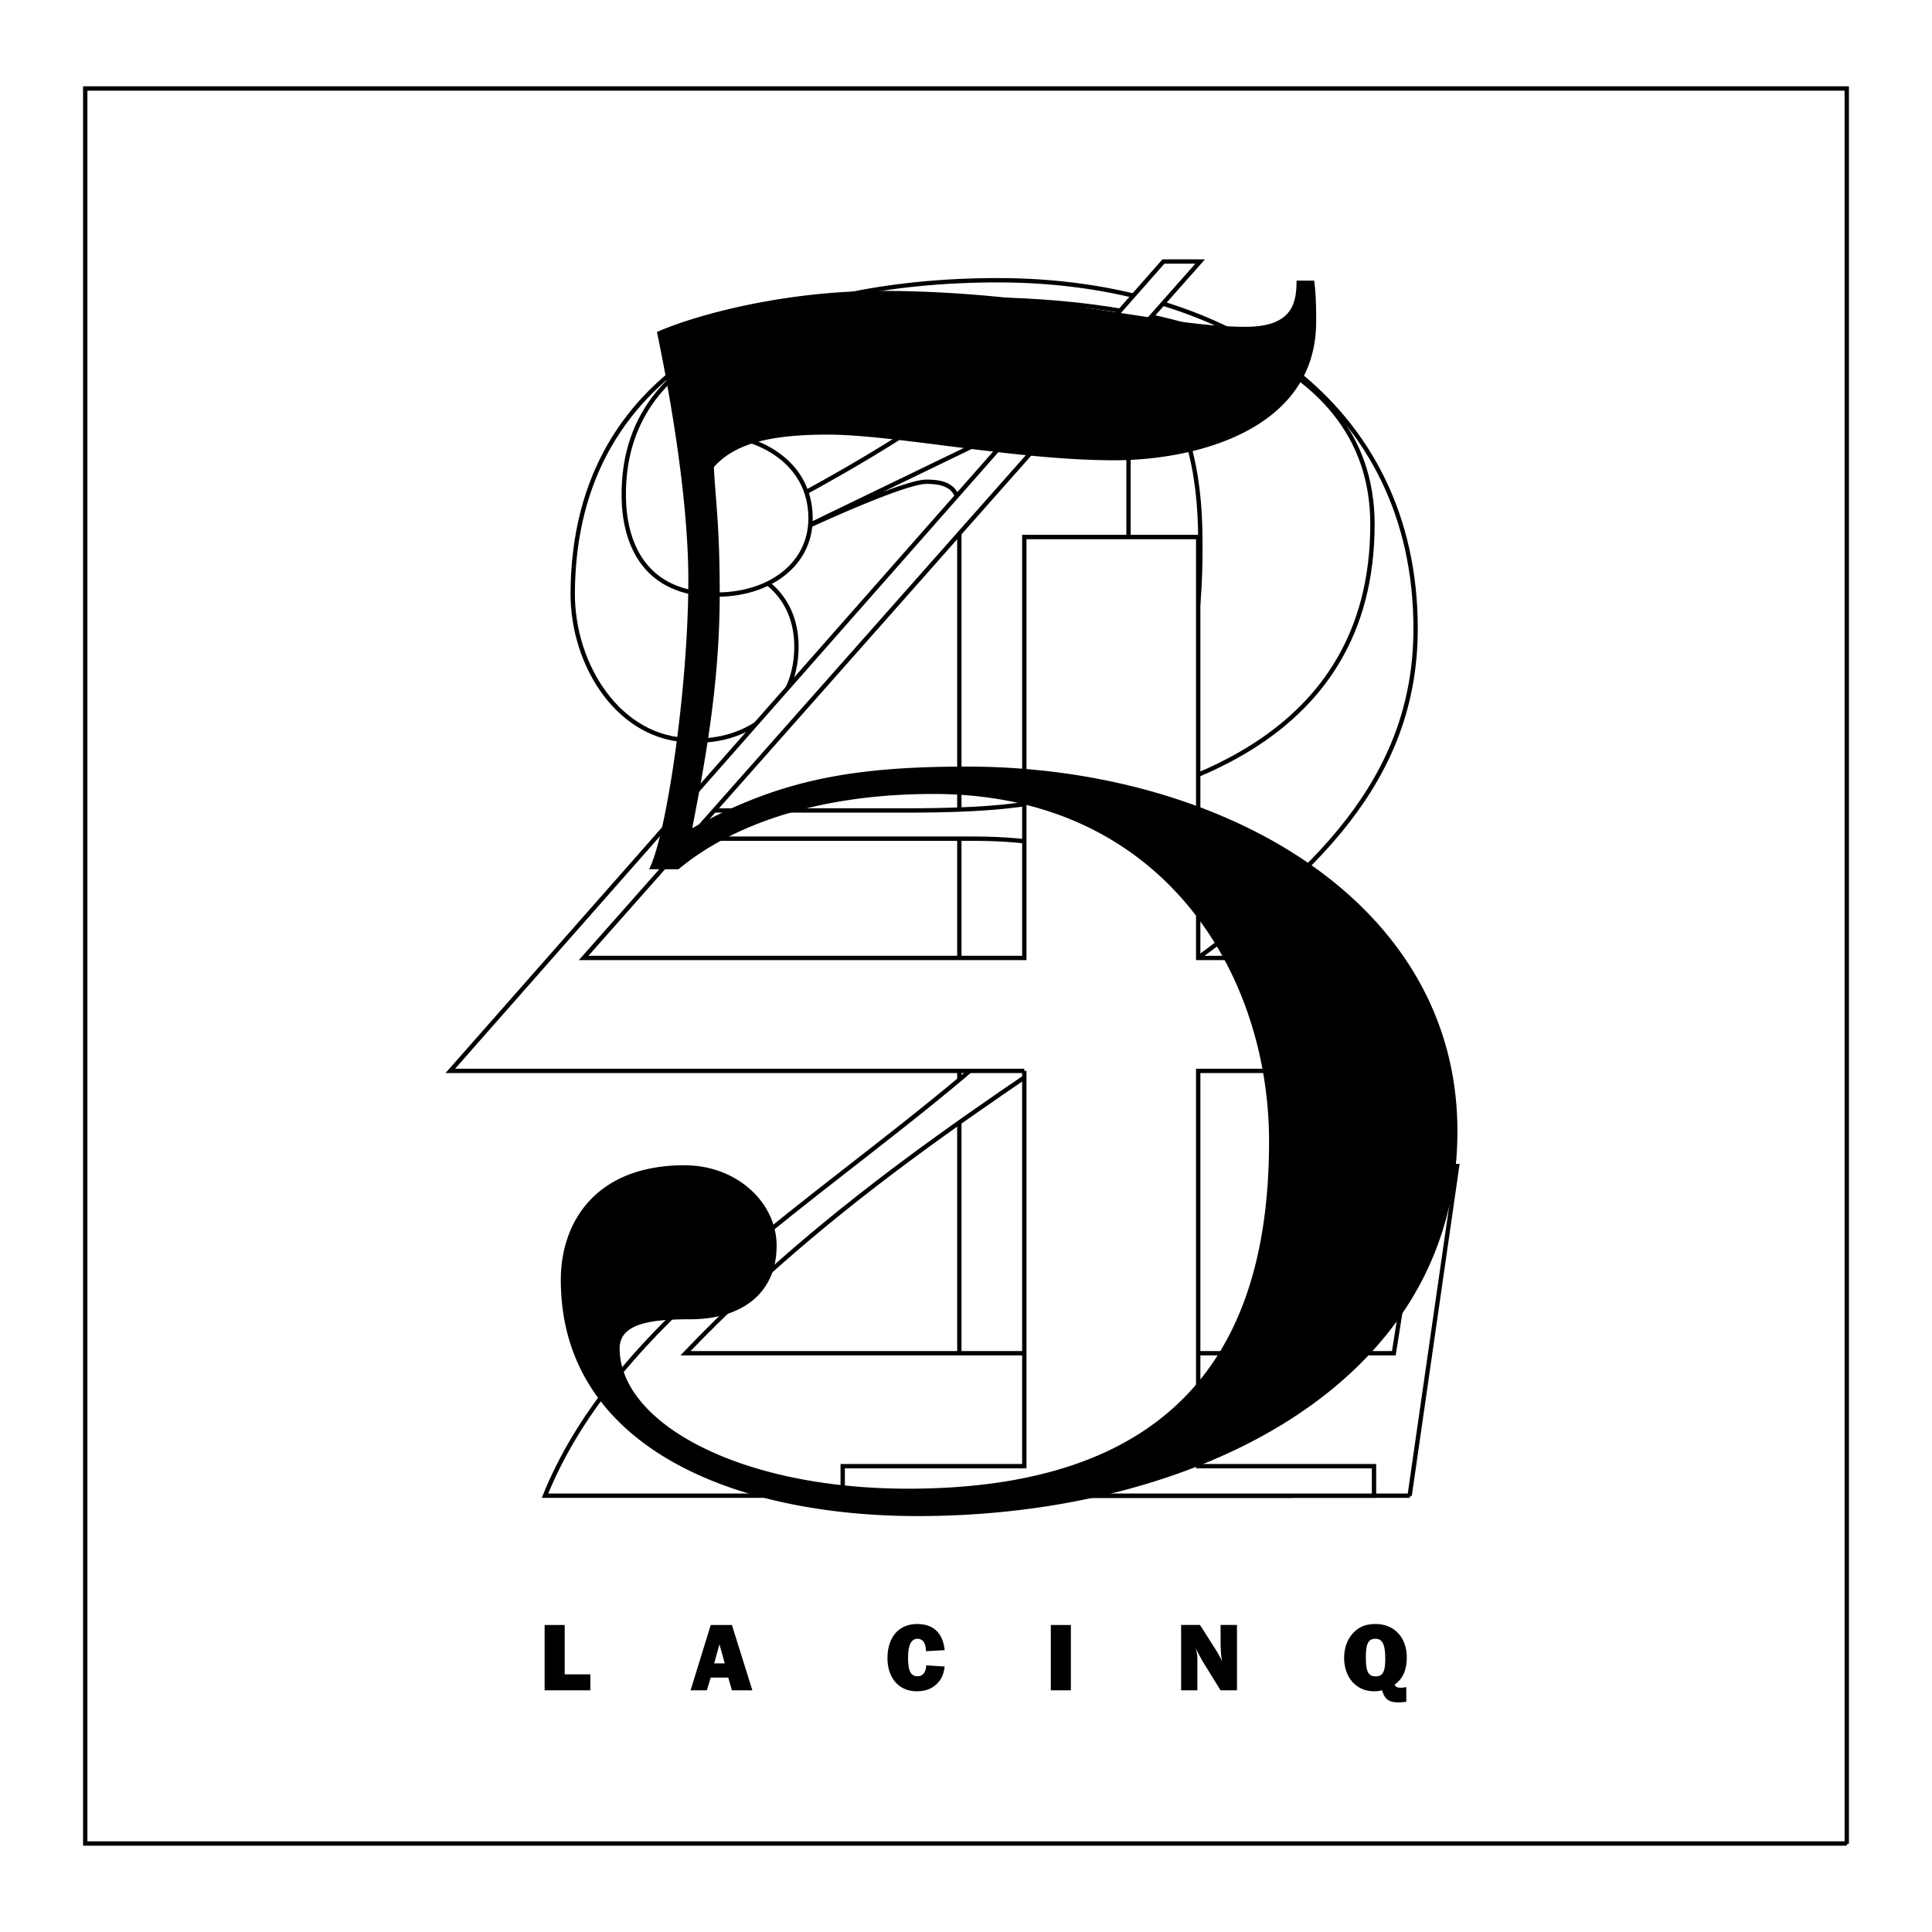 <svg xmlns="http://www.w3.org/2000/svg" width="2500" height="2500" viewBox="0 0 192.756 192.756"><path fill-rule="evenodd" clip-rule="evenodd" fill="#fff" d="M0 0h192.756v192.756H0V0z"/><path fill="none" stroke="#000" stroke-width=".433" stroke-miterlimit="2.613" d="M184.252 183.928V8.828H8.504v175.1h175.748z"/><path d="M78.049 53.696a255.9 255.9 0 0 0-12.221 6.186v-2.988c11.779-6.505 28.128-13.751 39.554-25.706h7.209v5.8L78.049 53.696zm34.543-16.709v109.409h16.174v2.826H79.189v-2.826h16.525v-95.48c0-2.461-1.543-2.852-3.301-2.852-1.652 0-7.601 2.432-14.364 5.632l34.543-16.709z" fill-rule="evenodd" clip-rule="evenodd" fill="#fff" stroke="#000" stroke-width=".433" stroke-miterlimit="2.613"/><path d="M140.641 149.223H54.375c13.029-32.209 67.908-43.506 67.908-88.393 0-16.446-9.279-30.324-29.019-30.324-13.621 0-30.12 2.184-27.272 19.952.65 4.06.022 5.773 4.365 5.773 5.33 0 9.392 3.22 9.089 8.881-.338 6.342-5.922 9.081-10.462 8.738-7.106 0-11.894-7.368-11.844-14.734.158-23.303 21.039-31.156 42.429-31.156 23.096 0 41.666 12.311 41.666 34.754 0 30.153-40.074 38.033-72.843 72.297h70.671l2.961-18.674h3.355l-4.738 32.886z" fill-rule="evenodd" clip-rule="evenodd" fill="#fff" stroke="#000" stroke-width=".433" stroke-miterlimit="2.613"/><path d="M129.625 113.424c0-13.361-8.518-29.75-32.426-29.75H70.321v-2.812h19.846c19.514 0 30.176-2.332 29.573-28.168-.34-14.533-7.52-22.561-23.166-22.561-13.361 0-28.089 8.419-28.089 12.462 0 .527 0 1.231.527 1.231s1.407-.334 2.813-.352c3.234-.04 9.044 2.267 9.044 8.243 0 4.923-4.638 7.931-10.274 7.58-6.466-.403-8.294-5.275-8.361-9.669-.262-17.327 21.174-19.768 34.887-19.768 17.756 0 39.809 4.512 39.809 22.444 0 21.975-20.393 26.722-30.59 28.832v.352c12.307 1.055 35.863 8.087 35.863 34.458l-12.578-2.522z" fill-rule="evenodd" clip-rule="evenodd" fill="#fff" stroke="#000" stroke-width=".433" stroke-miterlimit="2.613"/><path fill-rule="evenodd" clip-rule="evenodd" fill="#fff" stroke="#000" stroke-width=".433" stroke-miterlimit="2.613" d="M102.195 106.844H44.926l71.148-80.751h3.664L58.227 95.577h43.968V53.579h17.35v41.998h19.275v11.267h-19.275v39.437h17.541v2.942H84.077v-2.942h18.118v-39.437z"/><path d="M131.119 27.996c.195 1.536.195 2.902.195 4.097 0 10.756-11.939 13.829-20.162 13.829-9.787 0-21.922-2.561-28.578-2.561-6.068 0-9.396 1.024-11.354 3.244.196 3.585.587 5.976.587 12.634 0 9.219-1.566 17.243-2.74 23.389 8.613-4.78 15.855-6.146 27.404-6.146 25.25 0 48.936 13.316 48.936 36.363 0 25.438-26.426 38.414-53.83 38.414-18.791 0-35.625-7.172-35.625-23.561 0-5.805 3.523-11.439 12.332-11.439 5.285 0 9.2 3.758 9.2 8.025 0 4.779-3.523 7.34-8.613 7.34-3.719 0-7.047.342-7.047 2.902 0 7.342 11.745 14 28.774 14 28.382 0 36.017-15.877 36.017-34.656 0-16.697-10.57-34.657-33.472-34.657-12.137 0-20.553 3.415-25.447 7.512H64.76c1.762-3.415 3.915-18.268 3.915-28.852 0-9.219-2.35-20.999-3.132-24.755 4.307-1.878 13.115-4.097 22.315-4.097 16.246 0 28.187 3.585 36.408 3.585 4.697 0 5.09-2.39 5.09-4.609h1.763v-.001zM58.898 168.643h-4.561v-6.518h2.002v4.924h2.559v1.594zM71.253 165.953l.527-1.902.528 1.902h-1.055zm1.769 2.692h2.042l-2.042-6.52h-2.111l-2.013 6.52h1.622l.391-1.273h1.75l.361 1.273zM94.252 166.27c-.117.811-.303 1.23-.742 1.689-.508.525-1.182.779-2.042.779-1.769 0-2.923-1.307-2.923-3.299 0-2.111 1.135-3.41 2.962-3.41 1.621 0 2.559.889 2.744 2.607l-1.866.107c-.019-.82-.312-1.24-.859-1.24-.615 0-.928.645-.928 1.906 0 1.299.273 1.828.938 1.828.527 0 .821-.354.879-1.086l1.837.119zM106.842 168.645h-2.002v-6.52h2.002v6.52zM121.777 168.645L120 165.771c-.539-.98-.471-.834-.695-1.352.127.568.156.744.156 1.066v3.158h-1.621v-6.52h1.885l1.516 2.383c.117.186.166.254.381.646.156.273.195.342.312.617a7.784 7.784 0 0 1-.136-1.253c-.01-.225-.02-.383-.02-.461v-1.932h1.635v6.52h-1.636v.002zM137.232 163.504c.699 0 .975.566.975 2.01 0 1.279-.256 1.738-.943 1.738-.748 0-.992-.469-.992-1.893-.001-1.386.244-1.855.96-1.855zm3.075 4.814a2.482 2.482 0 0 1-.518.068c-.4 0-.566-.088-.635-.322.801-.566 1.201-1.455 1.201-2.695 0-2.002-1.25-3.34-3.111-3.34-.943 0-1.607.254-2.184.84-.623.625-.955 1.523-.955 2.539 0 1.961 1.219 3.33 2.98 3.33.314 0 .482-.02.805-.098.266.906.678 1.207 1.623 1.207.178 0 .354-.01.793-.059v-1.47h.001z" fill-rule="evenodd" clip-rule="evenodd"/></svg>